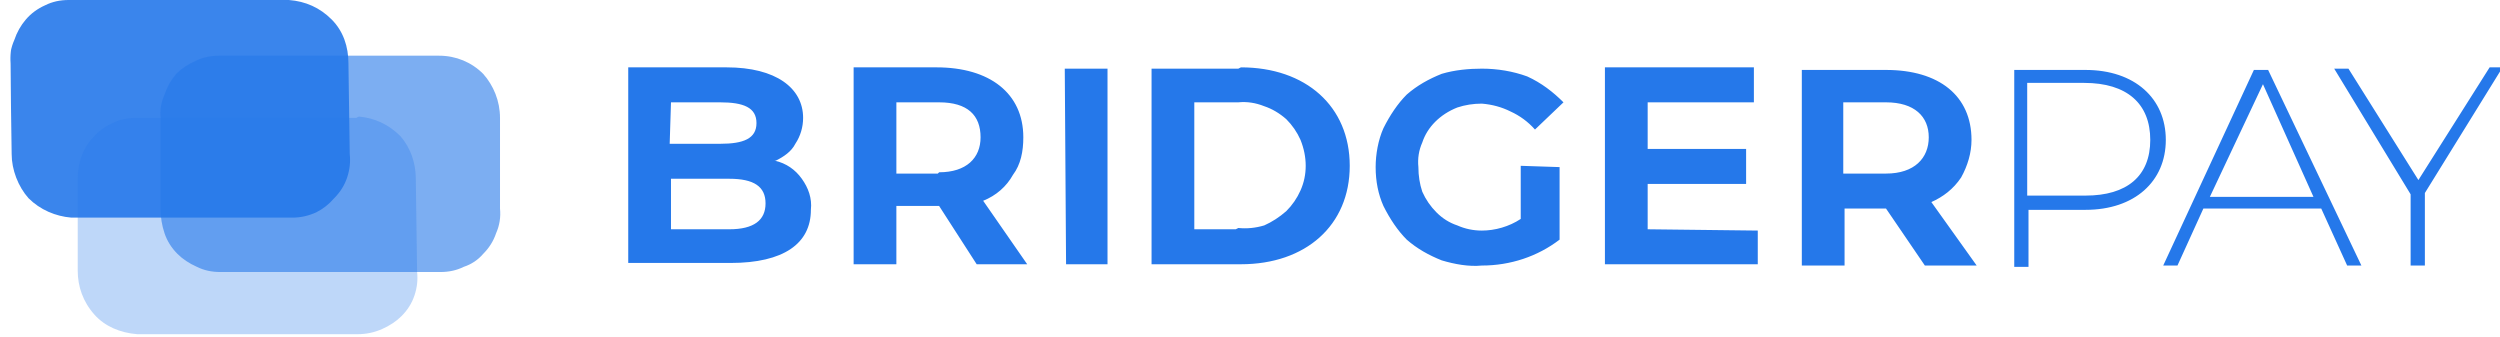 <svg version="1.2" xmlns="http://www.w3.org/2000/svg" viewBox="0 0 193 26" width="193" height="26">
	<title>bridger</title>
	<defs>
		<clipPath clipPathUnits="userSpaceOnUse" id="cp1">
			<path d="m0.8 0h192.4v26h-192.4z"/>
		</clipPath>
	</defs>
	<style>
		.s0 { fill: #2578ea } 
	</style>
	<g id="Clip-Path" clip-path="url(#cp1)">
		<g>
			<g style="opacity: .9">
				<path class="s0" d="m22.3 0h-17q-1 0-1.8 0.4-0.9 0.4-1.5 1.1-0.6 0.7-0.9 1.6-0.4 0.9-0.3 1.8l0.1 7c0 1.2 0.5 2.5 1.3 3.4 0.9 0.9 2.1 1.4 3.3 1.5h17.1q0.9 0 1.8-0.4 0.8-0.4 1.4-1.1 0.7-0.7 1-1.6 0.3-0.9 0.2-1.8l-0.1-7c0-1.3-0.4-2.5-1.3-3.4-0.9-0.9-2-1.4-3.3-1.5z"/>
			</g>
			<g style="opacity: .6">
				<path class="s0" d="m33.9 4.3h-17q-1 0-1.8 0.4-0.9 0.4-1.5 1-0.6 0.7-0.9 1.6-0.4 0.9-0.3 1.8v7.1q0 0.9 0.3 1.8 0.3 0.9 1 1.6 0.6 0.6 1.5 1 0.8 0.4 1.8 0.4h17q1 0 1.8-0.4 0.9-0.3 1.5-1 0.7-0.7 1-1.6 0.4-0.9 0.3-1.9v-7c0-1.3-0.5-2.5-1.3-3.4-0.9-0.9-2.1-1.4-3.4-1.4z"/>
			</g>
			<g style="opacity: .3">
				<path class="s0" d="m27.5 9.1h-17q-1 0-1.8 0.4-0.9 0.4-1.5 1.1c-0.8 0.8-1.2 2-1.2 3.2v7.1c0 1.2 0.4 2.4 1.3 3.4 0.8 0.9 2 1.4 3.3 1.5h17q1 0 1.9-0.4 0.9-0.4 1.5-1 0.7-0.7 1-1.6 0.3-0.9 0.2-1.8l-0.1-7.2c0-1.2-0.4-2.4-1.2-3.3-0.9-0.9-2-1.4-3.2-1.5z"/>
			</g>
			<path class="s0" d="m187.2 20.5h-1.1v-5.5l-5.9-9.7h1.1l5.4 8.6 5.5-8.7h1l-6 9.7zm-12.1-15.1h-1.1l-7 15.1h1.1l2-4.4h9.1l2 4.4h1.1zm-4.5 9.8l4.1-8.7 3.9 8.7zm-9.7-9.8h-5.4v15.2h1.1v-4.4h4.4c3.8 0 6.2-2.2 6.2-5.4 0-3.2-2.4-5.4-6.2-5.4zm0 9.7h-4.4v-8.7h4.4c3.3 0 5.1 1.6 5.1 4.4 0 2.8-1.8 4.3-5 4.3zm-11.8 0.5c0.9-0.4 1.7-1 2.3-1.9 0.5-0.9 0.8-1.9 0.8-2.9 0-3.4-2.5-5.4-6.6-5.4h-6.5v15.1h3.3v-4.4h3.2l3 4.4h4zm-3.5-2.2h-3.3v-5.5h3.3c2.2 0 3.3 1.1 3.3 2.7 0 1.6-1.1 2.8-3.3 2.8zm-9.9 4.4v2.6h-11.8v-15.2h11.5v2.7h-8.2v3.6h7.6v2.7h-7.6v3.5zm-15.3-4.9v5.6c-1.7 1.3-3.8 2-6 2-1 0.1-2.1-0.1-3.1-0.4-1-0.4-1.9-0.9-2.7-1.6-0.7-0.7-1.3-1.6-1.8-2.6-0.4-0.9-0.6-1.9-0.6-3 0-1 0.2-2.1 0.6-3 0.5-1 1.1-1.9 1.8-2.6 0.8-0.7 1.7-1.2 2.7-1.6 1-0.3 2.1-0.4 3.1-0.4 1.2 0 2.4 0.2 3.5 0.6 1.1 0.5 2 1.2 2.8 2l-2.2 2.1q-0.8-0.9-1.9-1.4-1-0.5-2.2-0.6-1 0-1.9 0.3-1 0.4-1.7 1.1-0.7 0.7-1 1.6-0.4 0.9-0.3 1.9 0 1 0.3 1.9 0.4 0.9 1.1 1.6 0.7 0.7 1.6 1 0.9 0.4 1.9 0.4c1 0 2.1-0.3 3-0.9v-4.1zm-24.8-7.6h-6.7v15.1h6.9c5 0 8.4-3 8.4-7.6 0-4.6-3.4-7.6-8.4-7.6zm-0.2 12.4h-3.2v-9.8h3.4q1-0.1 2 0.3 0.9 0.3 1.7 1 0.7 0.7 1.1 1.6 0.4 1 0.4 2 0 1-0.4 1.9-0.4 0.9-1.1 1.6-0.8 0.7-1.7 1.1-1 0.3-2 0.2zm-13.2-12.4h3.3v15.1h-3.2zm-2.9 15.1l-3.4-4.9c1-0.4 1.8-1.1 2.3-2 0.6-0.8 0.8-1.8 0.8-2.9 0-3.4-2.6-5.4-6.7-5.4h-6.4v15.2h3.3v-4.5h3.3l2.9 4.5zm-6.9-7h-3.2v-5.5h3.3c2.2 0 3.2 1 3.2 2.7 0 1.6-1.1 2.7-3.2 2.7zm-12.5-1c0.6-0.3 1.2-0.7 1.5-1.3 0.4-0.6 0.6-1.3 0.6-2 0-2.3-2.1-3.9-5.9-3.9h-7.6v15.1h7.9c4.1 0 6.2-1.5 6.2-4.1 0.1-0.9-0.2-1.7-0.7-2.4-0.5-0.7-1.2-1.2-2.1-1.4zm-8.1-4.5h3.8c1.8 0 2.8 0.4 2.8 1.6 0 1.2-1 1.6-2.8 1.6h-3.9zm4.5 9.8h-4.5v-3.9h4.5c1.9 0 2.8 0.6 2.8 1.9 0 1.3-0.9 2-2.8 2z"/>
		</g>
	</g>
</svg>